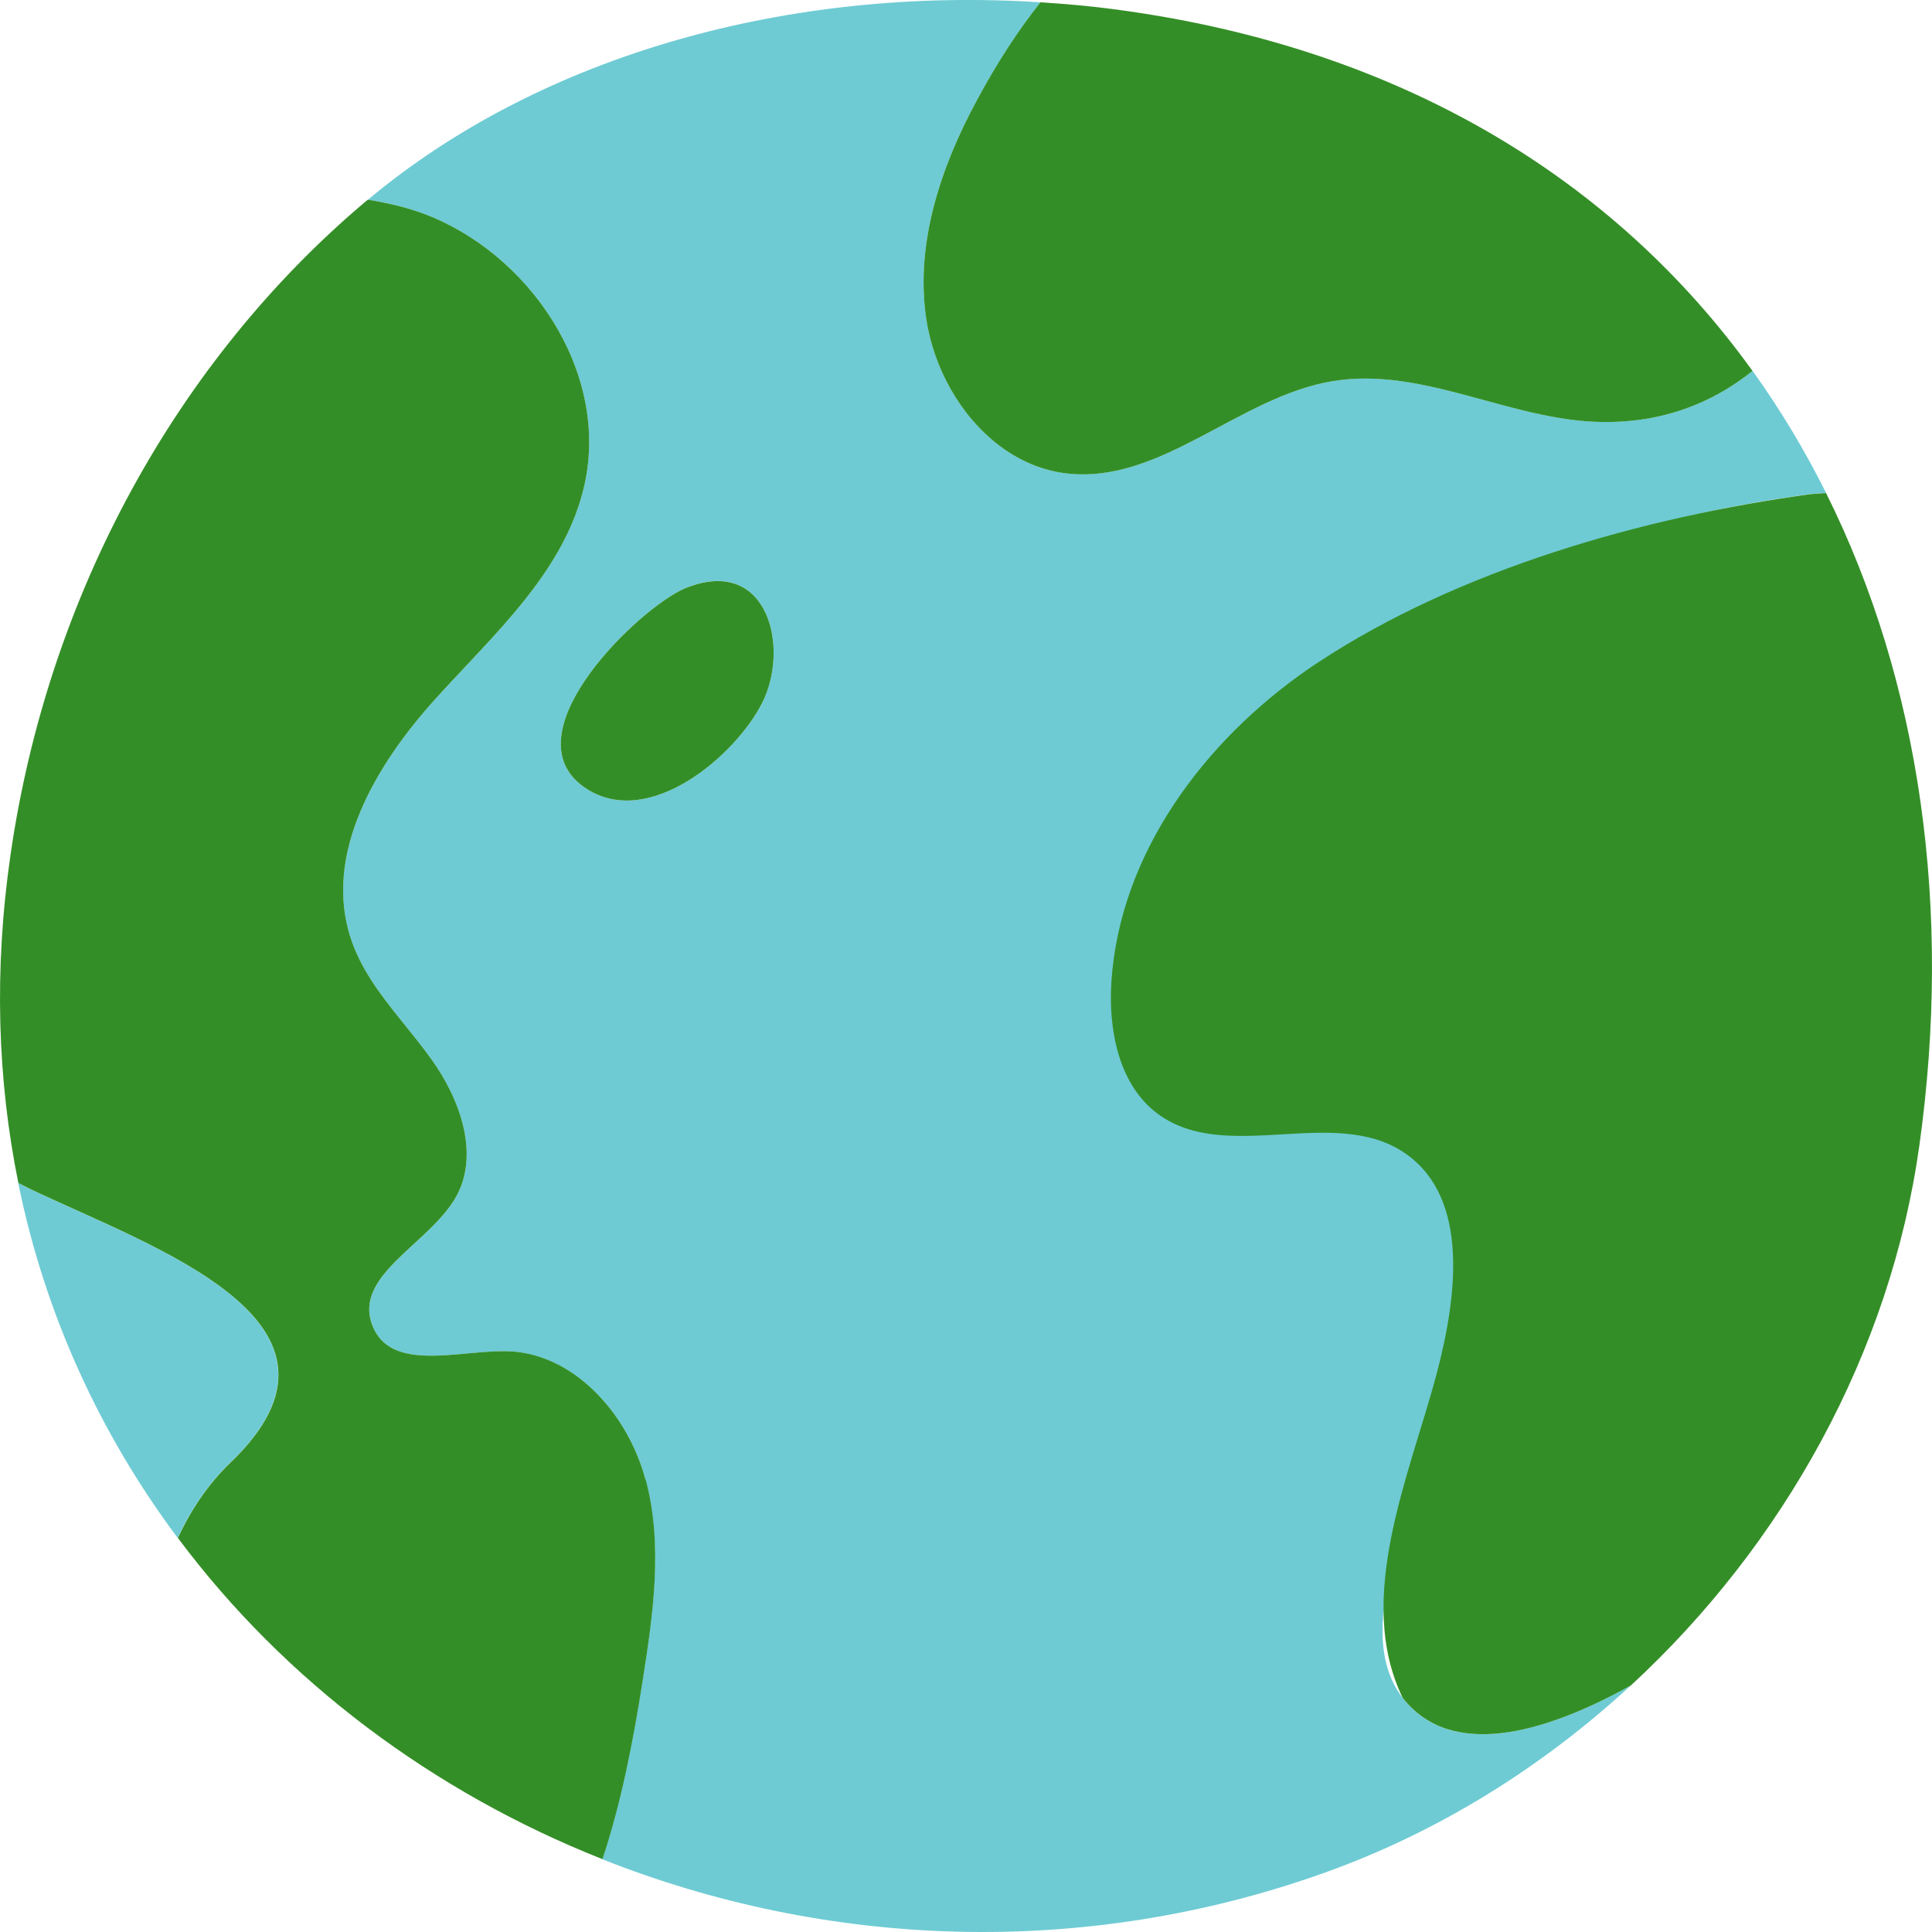 <svg width="30" height="30" viewBox="0 0 30 30" fill="none" xmlns="http://www.w3.org/2000/svg">
<path d="M0.474 18.466C0.409 18.435 0.347 18.401 0.283 18.369C0.702 20.43 1.568 22.286 2.759 23.881C2.961 23.447 3.226 23.046 3.572 22.715C5.851 20.533 2.376 19.373 0.473 18.466H0.474Z" fill="#6ECBD3"/>
<path d="M21.779 26.362C21.385 25.855 21.421 25.128 21.577 24.5C21.884 23.26 22.567 22.156 23.039 20.972C23.512 19.787 23.761 18.396 23.193 17.256C23.1 17.07 22.984 16.89 22.817 16.77C22.382 16.457 21.79 16.641 21.262 16.595C20.146 16.499 19.355 15.289 19.372 14.144C19.384 13.425 19.636 12.746 20.009 12.129C20.229 11.763 20.492 11.418 20.772 11.101C22.736 8.865 25.265 8.062 28.093 7.674C28.186 7.662 28.266 7.662 28.355 7.654C28.024 6.991 27.644 6.357 27.214 5.759C26.595 6.257 25.818 6.564 24.88 6.552C23.463 6.533 22.101 5.688 20.703 5.916C19.245 6.153 18.027 7.522 16.561 7.35C15.799 7.261 15.159 6.737 14.768 6.052C14.572 5.709 14.438 5.328 14.382 4.939C14.211 3.775 14.608 2.596 15.165 1.566C15.48 0.981 15.807 0.477 16.157 0.036C12.289 -0.214 8.431 0.83 5.712 3.102C6.004 3.149 6.294 3.213 6.575 3.318C8.218 3.931 9.459 5.764 9.079 7.51C8.785 8.862 7.68 9.838 6.759 10.855C5.839 11.872 5.013 13.261 5.446 14.573C5.603 15.047 5.906 15.444 6.22 15.835C6.386 16.042 6.556 16.248 6.709 16.463C7.15 17.083 7.455 17.942 7.072 18.602C6.65 19.328 5.471 19.811 5.786 20.593C6.071 21.303 7.093 20.975 7.844 20.982C8.888 20.992 9.743 21.94 10.021 22.968C10.3 23.996 10.136 25.09 9.969 26.145C9.826 27.044 9.644 27.99 9.352 28.87C12.803 30.238 16.794 30.433 20.583 29.074C22.343 28.443 23.953 27.437 25.325 26.17C23.946 26.938 22.519 27.317 21.779 26.363V26.362ZM11.834 10.916C11.42 11.733 10.093 12.872 9.117 12.254C7.874 11.467 9.788 9.566 10.564 9.17C10.604 9.149 10.645 9.131 10.687 9.115C11.928 8.646 12.266 10.062 11.834 10.915V10.916Z" fill="#6ECBD3"/>
<path d="M10.021 22.967C9.743 21.938 8.888 20.989 7.844 20.981C7.093 20.975 6.072 21.302 5.786 20.592C5.471 19.81 6.65 19.327 7.072 18.601C7.455 17.941 7.151 17.083 6.709 16.462C6.556 16.247 6.386 16.041 6.22 15.834C5.906 15.443 5.603 15.047 5.447 14.572C5.013 13.259 5.84 11.871 6.76 10.854C7.68 9.837 8.786 8.861 9.08 7.509C9.459 5.763 8.218 3.93 6.575 3.317C6.293 3.213 6.005 3.149 5.713 3.101C5.692 3.118 5.67 3.134 5.65 3.152C2.768 5.594 0.756 9.199 0.165 13.262C-0.098 15.068 -0.038 16.778 0.285 18.369C0.349 18.4 0.409 18.434 0.476 18.466C2.378 19.373 5.854 20.533 3.575 22.715C3.229 23.047 2.964 23.447 2.762 23.881C4.429 26.114 6.734 27.831 9.355 28.869C9.647 27.991 9.83 27.044 9.972 26.144C10.138 25.09 10.303 23.996 10.024 22.967H10.021Z" fill="#348E27"/>
<path d="M14.381 4.94C14.438 5.329 14.572 5.71 14.768 6.053C15.16 6.738 15.798 7.262 16.561 7.351C18.026 7.523 19.245 6.153 20.702 5.917C22.101 5.689 23.464 6.535 24.879 6.553C25.818 6.566 26.593 6.258 27.213 5.76C25.09 2.809 21.763 0.719 17.254 0.138C16.889 0.09 16.522 0.059 16.156 0.036C15.805 0.478 15.478 0.981 15.164 1.566C14.608 2.596 14.211 3.775 14.381 4.939V4.94Z" fill="#348E27"/>
<path d="M20.311 10.391C18.694 11.512 17.389 13.255 17.258 15.242C17.208 15.997 17.374 16.84 17.969 17.289C19.04 18.094 20.729 17.146 21.827 17.914C22.826 18.612 22.622 20.15 22.305 21.344C21.889 22.906 21.03 24.812 21.78 26.363C22.521 27.316 23.947 26.938 25.326 26.17C27.698 23.979 29.354 21.003 29.803 17.792C30.316 14.135 29.824 10.601 28.355 7.656C28.267 7.664 28.186 7.664 28.093 7.676C25.522 8.03 22.659 8.84 20.466 10.287C20.414 10.321 20.361 10.356 20.311 10.391Z" fill="#348E27"/>
<path d="M10.687 9.115C10.645 9.131 10.605 9.149 10.564 9.17C9.788 9.566 7.874 11.467 9.117 12.254C10.092 12.872 11.42 11.733 11.834 10.916C12.266 10.063 11.929 8.647 10.687 9.116V9.115Z" fill="#348E27"/>
</svg>